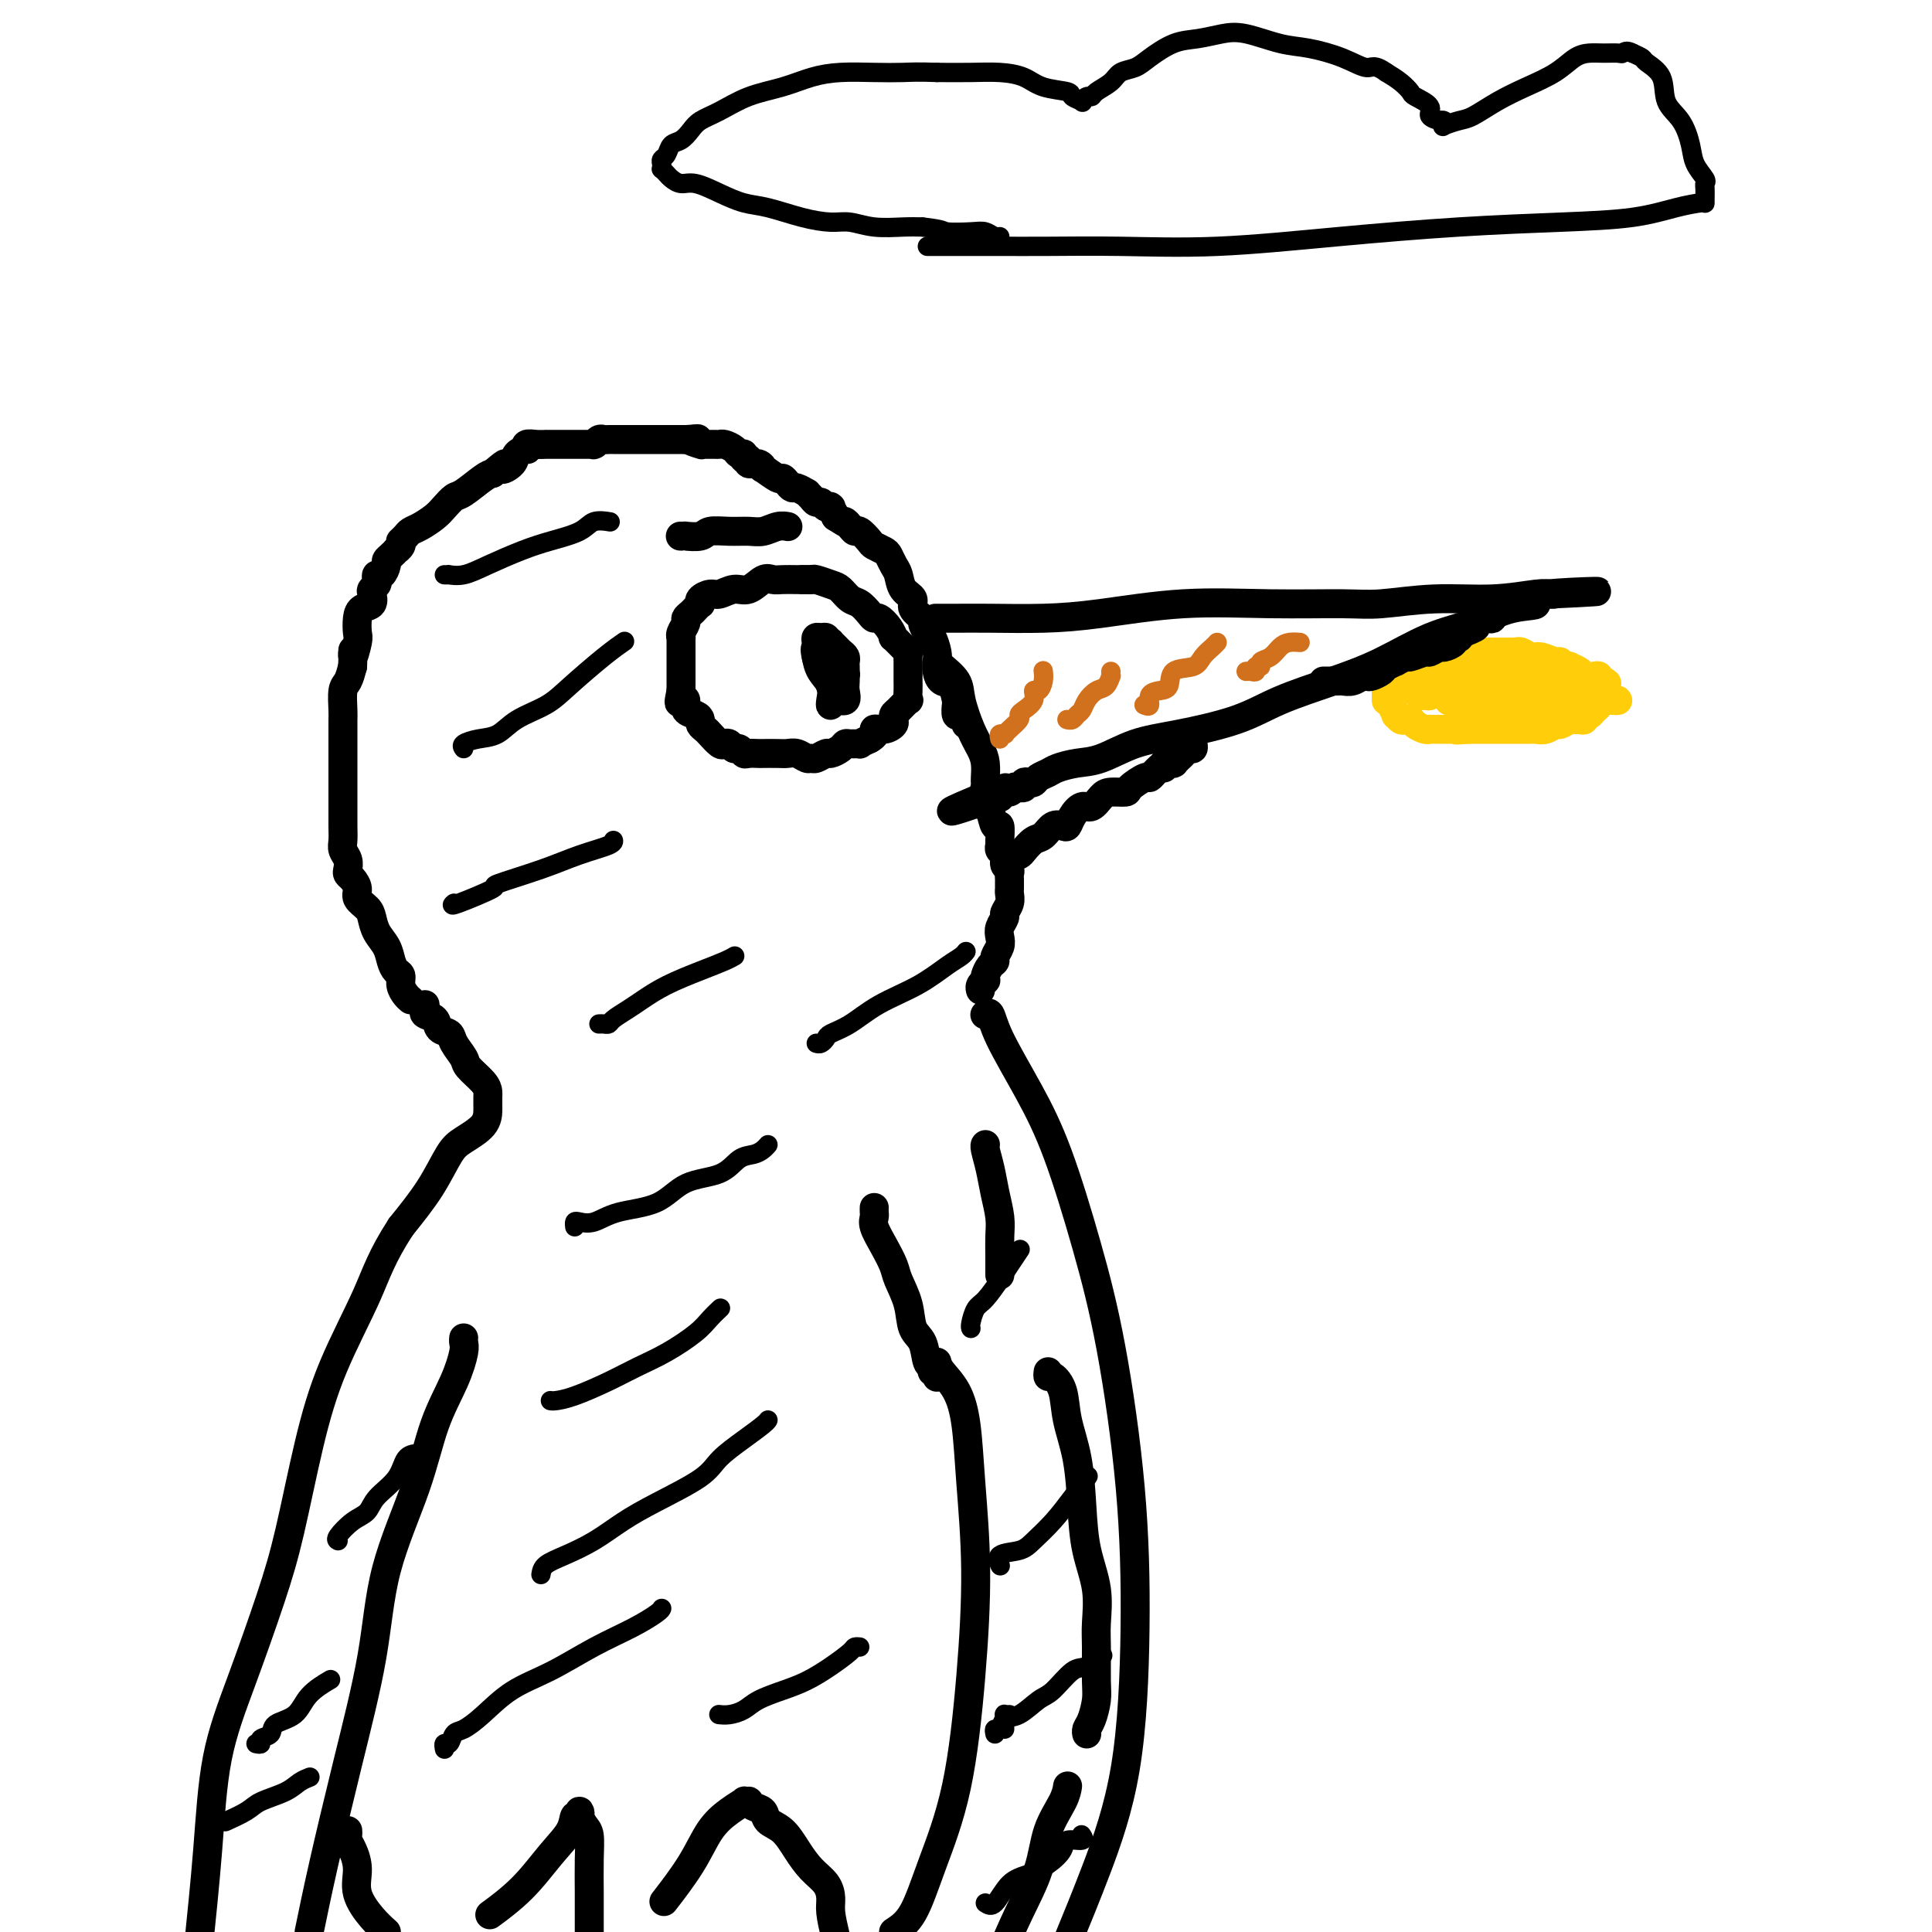 <svg viewBox='0 0 400 400' version='1.1' xmlns='http://www.w3.org/2000/svg' xmlns:xlink='http://www.w3.org/1999/xlink'><g fill='none' stroke='#000000' stroke-width='6' stroke-linecap='round' stroke-linejoin='round'><path d='M85,207c-0.303,-0.252 -0.606,-0.503 -1,-1c-0.394,-0.497 -0.878,-1.238 -1,-2c-0.122,-0.762 0.118,-1.544 0,-2c-0.118,-0.456 -0.595,-0.587 -1,-1c-0.405,-0.413 -0.737,-1.108 -1,-2c-0.263,-0.892 -0.456,-1.982 -1,-3c-0.544,-1.018 -1.437,-1.963 -2,-3c-0.563,-1.037 -0.795,-2.165 -1,-3c-0.205,-0.835 -0.384,-1.376 -1,-2c-0.616,-0.624 -1.668,-1.332 -2,-2c-0.332,-0.668 0.056,-1.295 0,-2c-0.056,-0.705 -0.555,-1.487 -1,-2c-0.445,-0.513 -0.837,-0.756 -1,-1c-0.163,-0.244 -0.096,-0.490 0,-1c0.096,-0.510 0.222,-1.285 0,-2c-0.222,-0.715 -0.792,-1.369 -1,-2c-0.208,-0.631 -0.056,-1.238 0,-2c0.056,-0.762 0.015,-1.677 0,-3c-0.015,-1.323 -0.004,-3.052 0,-4c0.004,-0.948 0.001,-1.113 0,-2c-0.001,-0.887 -0.000,-2.496 0,-4c0.000,-1.504 0.000,-2.903 0,-4c-0.000,-1.097 -0.000,-1.890 0,-3c0.000,-1.110 0.000,-2.536 0,-3c-0.000,-0.464 -0.001,0.034 0,0c0.001,-0.034 0.003,-0.599 0,-1c-0.003,-0.401 -0.012,-0.638 0,-1c0.012,-0.362 0.044,-0.850 0,-2c-0.044,-1.150 -0.166,-2.964 0,-4c0.166,-1.036 0.619,-1.296 1,-2c0.381,-0.704 0.691,-1.852 1,-3'/><path d='M73,138c0.249,-5.862 -0.128,-2.516 0,-2c0.128,0.516 0.760,-1.797 1,-3c0.240,-1.203 0.089,-1.296 0,-2c-0.089,-0.704 -0.116,-2.020 0,-3c0.116,-0.980 0.375,-1.625 1,-2c0.625,-0.375 1.618,-0.481 2,-1c0.382,-0.519 0.154,-1.450 0,-2c-0.154,-0.550 -0.235,-0.720 0,-1c0.235,-0.280 0.785,-0.670 1,-1c0.215,-0.330 0.095,-0.599 0,-1c-0.095,-0.401 -0.166,-0.933 0,-1c0.166,-0.067 0.570,0.332 1,0c0.430,-0.332 0.885,-1.395 1,-2c0.115,-0.605 -0.109,-0.753 0,-1c0.109,-0.247 0.551,-0.592 1,-1c0.449,-0.408 0.905,-0.880 1,-1c0.095,-0.120 -0.170,0.111 0,0c0.170,-0.111 0.777,-0.565 1,-1c0.223,-0.435 0.063,-0.852 0,-1c-0.063,-0.148 -0.028,-0.029 0,0c0.028,0.029 0.051,-0.033 0,0c-0.051,0.033 -0.176,0.160 0,0c0.176,-0.160 0.652,-0.609 1,-1c0.348,-0.391 0.569,-0.725 1,-1c0.431,-0.275 1.072,-0.491 2,-1c0.928,-0.509 2.143,-1.309 3,-2c0.857,-0.691 1.357,-1.271 2,-2c0.643,-0.729 1.430,-1.608 2,-2c0.570,-0.392 0.923,-0.298 2,-1c1.077,-0.702 2.879,-2.201 4,-3c1.121,-0.799 1.560,-0.900 2,-1'/><path d='M102,98c4.052,-3.442 2.182,-1.548 2,-1c-0.182,0.548 1.323,-0.249 2,-1c0.677,-0.751 0.527,-1.455 1,-2c0.473,-0.545 1.571,-0.931 2,-1c0.429,-0.069 0.191,0.178 0,0c-0.191,-0.178 -0.334,-0.780 0,-1c0.334,-0.220 1.146,-0.059 2,0c0.854,0.059 1.751,0.016 2,0c0.249,-0.016 -0.151,-0.004 0,0c0.151,0.004 0.852,0.001 1,0c0.148,-0.001 -0.256,-0.000 0,0c0.256,0.000 1.172,0.000 2,0c0.828,-0.000 1.567,-0.000 2,0c0.433,0.000 0.560,0.001 1,0c0.440,-0.001 1.193,-0.004 2,0c0.807,0.004 1.669,0.015 2,0c0.331,-0.015 0.130,-0.057 0,0c-0.130,0.057 -0.190,0.211 0,0c0.190,-0.211 0.630,-0.789 1,-1c0.370,-0.211 0.672,-0.057 1,0c0.328,0.057 0.684,0.015 1,0c0.316,-0.015 0.593,-0.004 1,0c0.407,0.004 0.943,0.001 2,0c1.057,-0.001 2.634,-0.000 3,0c0.366,0.000 -0.481,0.000 0,0c0.481,-0.000 2.289,-0.000 3,0c0.711,0.000 0.326,0.000 1,0c0.674,-0.000 2.407,-0.000 3,0c0.593,0.000 0.044,0.000 0,0c-0.044,-0.000 0.416,-0.000 1,0c0.584,0.000 1.292,0.000 2,0'/><path d='M142,91c4.589,-0.215 1.562,-0.254 1,0c-0.562,0.254 1.341,0.800 2,1c0.659,0.200 0.073,0.053 0,0c-0.073,-0.053 0.365,-0.011 1,0c0.635,0.011 1.465,-0.007 2,0c0.535,0.007 0.774,0.039 1,0c0.226,-0.039 0.438,-0.150 1,0c0.562,0.150 1.475,0.561 2,1c0.525,0.439 0.661,0.906 1,1c0.339,0.094 0.882,-0.186 1,0c0.118,0.186 -0.188,0.839 0,1c0.188,0.161 0.871,-0.169 1,0c0.129,0.169 -0.295,0.838 0,1c0.295,0.162 1.308,-0.182 2,0c0.692,0.182 1.064,0.888 1,1c-0.064,0.112 -0.564,-0.372 0,0c0.564,0.372 2.191,1.601 3,2c0.809,0.399 0.799,-0.033 1,0c0.201,0.033 0.613,0.530 1,1c0.387,0.470 0.748,0.913 1,1c0.252,0.087 0.396,-0.183 1,0c0.604,0.183 1.667,0.819 2,1c0.333,0.181 -0.066,-0.091 0,0c0.066,0.091 0.596,0.546 1,1c0.404,0.454 0.683,0.907 1,1c0.317,0.093 0.673,-0.173 1,0c0.327,0.173 0.626,0.784 1,1c0.374,0.216 0.822,0.037 1,0c0.178,-0.037 0.086,0.067 0,0c-0.086,-0.067 -0.168,-0.305 0,0c0.168,0.305 0.584,1.152 1,2'/><path d='M173,107c3.655,2.350 2.293,1.225 2,1c-0.293,-0.225 0.484,0.450 1,1c0.516,0.550 0.772,0.974 1,1c0.228,0.026 0.428,-0.345 1,0c0.572,0.345 1.515,1.405 2,2c0.485,0.595 0.512,0.725 1,1c0.488,0.275 1.439,0.696 2,1c0.561,0.304 0.733,0.490 1,1c0.267,0.510 0.630,1.344 1,2c0.370,0.656 0.748,1.136 1,2c0.252,0.864 0.378,2.114 1,3c0.622,0.886 1.739,1.407 2,2c0.261,0.593 -0.334,1.256 0,2c0.334,0.744 1.596,1.568 2,2c0.404,0.432 -0.049,0.472 0,1c0.049,0.528 0.601,1.545 1,2c0.399,0.455 0.645,0.350 1,1c0.355,0.650 0.820,2.056 1,3c0.180,0.944 0.076,1.427 0,2c-0.076,0.573 -0.125,1.237 0,2c0.125,0.763 0.425,1.624 1,2c0.575,0.376 1.425,0.268 2,1c0.575,0.732 0.876,2.304 1,3c0.124,0.696 0.072,0.516 0,1c-0.072,0.484 -0.163,1.632 0,2c0.163,0.368 0.580,-0.046 1,0c0.420,0.046 0.844,0.551 1,1c0.156,0.449 0.045,0.843 0,1c-0.045,0.157 -0.022,0.079 0,0'/><path d='M194,128c-0.312,-0.001 -0.623,-0.002 0,0c0.623,0.002 2.181,0.007 4,0c1.819,-0.007 3.900,-0.026 7,0c3.100,0.026 7.220,0.098 11,0c3.780,-0.098 7.219,-0.365 12,-1c4.781,-0.635 10.902,-1.638 17,-2c6.098,-0.362 12.171,-0.082 18,0c5.829,0.082 11.414,-0.034 15,0c3.586,0.034 5.174,0.219 8,0c2.826,-0.219 6.891,-0.843 11,-1c4.109,-0.157 8.261,0.154 12,0c3.739,-0.154 7.064,-0.773 9,-1c1.936,-0.227 2.483,-0.061 3,0c0.517,0.061 1.005,0.017 1,0c-0.005,-0.017 -0.502,-0.009 -1,0'/><path d='M321,123c19.487,-0.889 4.706,-0.613 -1,0c-5.706,0.613 -2.336,1.563 -2,2c0.336,0.437 -2.362,0.360 -5,1c-2.638,0.640 -5.218,1.997 -8,3c-2.782,1.003 -5.767,1.650 -9,3c-3.233,1.350 -6.714,3.401 -10,5c-3.286,1.599 -6.375,2.745 -10,4c-3.625,1.255 -7.785,2.620 -11,4c-3.215,1.380 -5.486,2.775 -9,4c-3.514,1.225 -8.272,2.279 -12,3c-3.728,0.721 -6.427,1.110 -9,2c-2.573,0.890 -5.022,2.280 -7,3c-1.978,0.720 -3.486,0.771 -5,1c-1.514,0.229 -3.035,0.636 -4,1c-0.965,0.364 -1.373,0.685 -2,1c-0.627,0.315 -1.474,0.624 -2,1c-0.526,0.376 -0.732,0.819 -1,1c-0.268,0.181 -0.597,0.100 -1,0c-0.403,-0.100 -0.880,-0.219 -1,0c-0.120,0.219 0.118,0.776 0,1c-0.118,0.224 -0.592,0.116 -1,0c-0.408,-0.116 -0.750,-0.241 -1,0c-0.250,0.241 -0.410,0.849 -1,1c-0.590,0.151 -1.612,-0.155 -2,0c-0.388,0.155 -0.143,0.773 0,1c0.143,0.227 0.184,0.065 0,0c-0.184,-0.065 -0.592,-0.032 -1,0'/><path d='M206,165c-17.746,6.255 -4.611,0.892 0,-1c4.611,-1.892 0.700,-0.314 -1,0c-1.700,0.314 -1.188,-0.635 -1,-1c0.188,-0.365 0.051,-0.145 0,0c-0.051,0.145 -0.016,0.216 0,0c0.016,-0.216 0.013,-0.719 0,-1c-0.013,-0.281 -0.035,-0.340 0,-1c0.035,-0.660 0.128,-1.923 0,-3c-0.128,-1.077 -0.475,-1.970 -1,-3c-0.525,-1.030 -1.226,-2.199 -2,-4c-0.774,-1.801 -1.619,-4.234 -2,-6c-0.381,-1.766 -0.298,-2.865 -1,-4c-0.702,-1.135 -2.189,-2.306 -3,-3c-0.811,-0.694 -0.946,-0.913 -1,-1c-0.054,-0.087 -0.027,-0.044 0,0'/><path d='M203,166c0.447,0.427 0.894,0.854 1,1c0.106,0.146 -0.129,0.011 0,0c0.129,-0.011 0.623,0.101 1,1c0.377,0.899 0.636,2.584 1,3c0.364,0.416 0.834,-0.436 1,0c0.166,0.436 0.029,2.162 0,3c-0.029,0.838 0.048,0.788 0,1c-0.048,0.212 -0.223,0.687 0,1c0.223,0.313 0.844,0.465 1,1c0.156,0.535 -0.154,1.453 0,2c0.154,0.547 0.774,0.724 1,1c0.226,0.276 0.060,0.651 0,1c-0.060,0.349 -0.015,0.674 0,1c0.015,0.326 0.000,0.655 0,1c-0.000,0.345 0.015,0.708 0,1c-0.015,0.292 -0.060,0.515 0,1c0.060,0.485 0.226,1.232 0,2c-0.226,0.768 -0.844,1.556 -1,2c-0.156,0.444 0.150,0.542 0,1c-0.150,0.458 -0.758,1.275 -1,2c-0.242,0.725 -0.120,1.359 0,2c0.120,0.641 0.239,1.288 0,2c-0.239,0.712 -0.835,1.487 -1,2c-0.165,0.513 0.100,0.764 0,1c-0.100,0.236 -0.567,0.458 -1,1c-0.433,0.542 -0.834,1.403 -1,2c-0.166,0.597 -0.097,0.931 0,1c0.097,0.069 0.222,-0.126 0,0c-0.222,0.126 -0.791,0.572 -1,1c-0.209,0.428 -0.060,0.836 0,1c0.060,0.164 0.030,0.082 0,0'/><path d='M88,208c0.057,0.325 0.113,0.650 0,1c-0.113,0.350 -0.396,0.726 0,1c0.396,0.274 1.472,0.448 2,1c0.528,0.552 0.506,1.484 1,2c0.494,0.516 1.502,0.617 2,1c0.498,0.383 0.487,1.048 1,2c0.513,0.952 1.549,2.192 2,3c0.451,0.808 0.317,1.186 1,2c0.683,0.814 2.183,2.064 3,3c0.817,0.936 0.951,1.557 1,2c0.049,0.443 0.013,0.707 0,1c-0.013,0.293 -0.003,0.616 0,1c0.003,0.384 0.001,0.830 0,1c-0.001,0.170 0.001,0.066 0,0c-0.001,-0.066 -0.005,-0.092 0,0c0.005,0.092 0.019,0.304 0,1c-0.019,0.696 -0.071,1.877 -1,3c-0.929,1.123 -2.733,2.188 -4,3c-1.267,0.812 -1.995,1.373 -3,3c-1.005,1.627 -2.287,4.322 -4,7c-1.713,2.678 -3.856,5.339 -6,8'/><path d='M83,254c-4.012,6.167 -5.043,9.585 -7,14c-1.957,4.415 -4.840,9.826 -7,15c-2.160,5.174 -3.597,10.110 -5,16c-1.403,5.890 -2.770,12.732 -4,18c-1.230,5.268 -2.321,8.961 -4,14c-1.679,5.039 -3.945,11.423 -6,17c-2.055,5.577 -3.899,10.348 -5,16c-1.101,5.652 -1.457,12.186 -2,19c-0.543,6.814 -1.271,13.907 -2,21'/><path d='M204,210c-0.091,0.082 -0.182,0.164 0,0c0.182,-0.164 0.638,-0.573 1,0c0.362,0.573 0.630,2.128 2,5c1.370,2.872 3.841,7.062 6,11c2.159,3.938 4.005,7.625 6,13c1.995,5.375 4.140,12.437 6,19c1.860,6.563 3.437,12.626 5,21c1.563,8.374 3.112,19.059 4,29c0.888,9.941 1.114,19.139 1,29c-0.114,9.861 -0.569,20.386 -2,29c-1.431,8.614 -3.837,15.318 -6,21c-2.163,5.682 -4.081,10.341 -6,15'/><path d='M96,277c-0.034,0.326 -0.067,0.651 0,1c0.067,0.349 0.236,0.721 0,2c-0.236,1.279 -0.876,3.464 -2,6c-1.124,2.536 -2.732,5.423 -4,9c-1.268,3.577 -2.195,7.844 -4,13c-1.805,5.156 -4.489,11.199 -6,17c-1.511,5.801 -1.848,11.359 -3,18c-1.152,6.641 -3.118,14.365 -5,22c-1.882,7.635 -3.681,15.181 -5,21c-1.319,5.819 -2.160,9.909 -3,14'/><path d='M194,282c0.138,0.537 0.276,1.073 1,2c0.724,0.927 2.034,2.244 3,4c0.966,1.756 1.586,3.950 2,7c0.414,3.050 0.621,6.955 1,12c0.379,5.045 0.931,11.231 1,18c0.069,6.769 -0.343,14.120 -1,22c-0.657,7.880 -1.557,16.287 -3,23c-1.443,6.713 -3.427,11.730 -5,16c-1.573,4.270 -2.735,7.791 -4,10c-1.265,2.209 -2.632,3.104 -4,4'/><path d='M72,379c0.021,0.346 0.042,0.692 0,1c-0.042,0.308 -0.146,0.578 0,1c0.146,0.422 0.542,0.994 1,2c0.458,1.006 0.978,2.445 1,4c0.022,1.555 -0.456,3.226 0,5c0.456,1.774 1.844,3.650 3,5c1.156,1.350 2.078,2.175 3,3'/><path d='M102,396c-0.528,0.388 -1.057,0.776 0,0c1.057,-0.776 3.698,-2.714 6,-5c2.302,-2.286 4.263,-4.918 6,-7c1.737,-2.082 3.249,-3.614 4,-5c0.751,-1.386 0.740,-2.628 1,-3c0.260,-0.372 0.791,0.125 1,0c0.209,-0.125 0.094,-0.872 0,-1c-0.094,-0.128 -0.169,0.361 0,1c0.169,0.639 0.581,1.426 1,2c0.419,0.574 0.844,0.936 1,2c0.156,1.064 0.042,2.832 0,5c-0.042,2.168 -0.011,4.738 0,7c0.011,2.262 0.003,4.218 0,6c-0.003,1.782 -0.002,3.391 0,5'/><path d='M138,393c-0.471,0.609 -0.941,1.217 0,0c0.941,-1.217 3.295,-4.260 5,-7c1.705,-2.740 2.762,-5.179 4,-7c1.238,-1.821 2.657,-3.025 4,-4c1.343,-0.975 2.610,-1.722 3,-2c0.390,-0.278 -0.099,-0.086 0,0c0.099,0.086 0.784,0.068 1,0c0.216,-0.068 -0.038,-0.186 0,0c0.038,0.186 0.369,0.674 1,1c0.631,0.326 1.561,0.489 2,1c0.439,0.511 0.387,1.372 1,2c0.613,0.628 1.891,1.025 3,2c1.109,0.975 2.048,2.528 3,4c0.952,1.472 1.918,2.864 3,4c1.082,1.136 2.280,2.016 3,3c0.720,0.984 0.963,2.073 1,3c0.037,0.927 -0.132,1.694 0,3c0.132,1.306 0.566,3.153 1,5'/><path d='M168,120c-0.463,0.000 -0.925,0.001 -1,0c-0.075,-0.001 0.238,-0.002 0,0c-0.238,0.002 -1.025,0.008 -2,0c-0.975,-0.008 -2.137,-0.031 -3,0c-0.863,0.031 -1.428,0.118 -2,0c-0.572,-0.118 -1.150,-0.439 -2,0c-0.850,0.439 -1.973,1.637 -3,2c-1.027,0.363 -1.960,-0.109 -3,0c-1.040,0.109 -2.187,0.799 -3,1c-0.813,0.201 -1.293,-0.087 -2,0c-0.707,0.087 -1.642,0.548 -2,1c-0.358,0.452 -0.138,0.895 0,1c0.138,0.105 0.196,-0.127 0,0c-0.196,0.127 -0.645,0.615 -1,1c-0.355,0.385 -0.617,0.667 -1,1c-0.383,0.333 -0.887,0.716 -1,1c-0.113,0.284 0.166,0.470 0,1c-0.166,0.530 -0.777,1.404 -1,2c-0.223,0.596 -0.060,0.916 0,1c0.060,0.084 0.016,-0.067 0,0c-0.016,0.067 -0.004,0.351 0,1c0.004,0.649 0.001,1.664 0,2c-0.001,0.336 -0.000,-0.007 0,0c0.000,0.007 0.000,0.365 0,1c-0.000,0.635 -0.000,1.549 0,2c0.000,0.451 0.000,0.441 0,1c-0.000,0.559 -0.000,1.689 0,2c0.000,0.311 0.000,-0.197 0,0c-0.000,0.197 -0.000,1.098 0,2'/><path d='M141,143c-0.687,3.421 -0.404,2.475 0,2c0.404,-0.475 0.931,-0.478 1,0c0.069,0.478 -0.318,1.438 0,2c0.318,0.562 1.341,0.727 2,1c0.659,0.273 0.954,0.655 1,1c0.046,0.345 -0.156,0.653 0,1c0.156,0.347 0.672,0.733 1,1c0.328,0.267 0.469,0.415 1,1c0.531,0.585 1.452,1.606 2,2c0.548,0.394 0.725,0.162 1,0c0.275,-0.162 0.650,-0.254 1,0c0.350,0.254 0.675,0.853 1,1c0.325,0.147 0.648,-0.157 1,0c0.352,0.157 0.731,0.774 1,1c0.269,0.226 0.428,0.061 1,0c0.572,-0.061 1.556,-0.017 2,0c0.444,0.017 0.346,0.008 1,0c0.654,-0.008 2.059,-0.017 3,0c0.941,0.017 1.417,0.058 2,0c0.583,-0.058 1.274,-0.216 2,0c0.726,0.216 1.489,0.805 2,1c0.511,0.195 0.771,-0.003 1,0c0.229,0.003 0.429,0.207 1,0c0.571,-0.207 1.514,-0.826 2,-1c0.486,-0.174 0.516,0.097 1,0c0.484,-0.097 1.420,-0.561 2,-1c0.580,-0.439 0.802,-0.852 1,-1c0.198,-0.148 0.373,-0.029 1,0c0.627,0.029 1.707,-0.031 2,0c0.293,0.031 -0.202,0.152 0,0c0.202,-0.152 1.101,-0.576 2,-1'/><path d='M180,153c1.994,-1.085 0.979,-1.797 1,-2c0.021,-0.203 1.079,0.102 2,0c0.921,-0.102 1.704,-0.610 2,-1c0.296,-0.390 0.104,-0.663 0,-1c-0.104,-0.337 -0.119,-0.737 0,-1c0.119,-0.263 0.372,-0.389 1,-1c0.628,-0.611 1.632,-1.707 2,-2c0.368,-0.293 0.098,0.216 0,0c-0.098,-0.216 -0.026,-1.157 0,-2c0.026,-0.843 0.007,-1.588 0,-2c-0.007,-0.412 -0.001,-0.492 0,-1c0.001,-0.508 -0.001,-1.444 0,-2c0.001,-0.556 0.007,-0.731 0,-1c-0.007,-0.269 -0.026,-0.631 0,-1c0.026,-0.369 0.096,-0.745 0,-1c-0.096,-0.255 -0.358,-0.387 -1,-1c-0.642,-0.613 -1.664,-1.705 -2,-2c-0.336,-0.295 0.013,0.206 0,0c-0.013,-0.206 -0.388,-1.120 -1,-2c-0.612,-0.880 -1.462,-1.726 -2,-2c-0.538,-0.274 -0.763,0.025 -1,0c-0.237,-0.025 -0.485,-0.374 -1,-1c-0.515,-0.626 -1.297,-1.531 -2,-2c-0.703,-0.469 -1.326,-0.504 -2,-1c-0.674,-0.496 -1.399,-1.453 -2,-2c-0.601,-0.547 -1.079,-0.682 -2,-1c-0.921,-0.318 -2.285,-0.817 -3,-1c-0.715,-0.183 -0.779,-0.049 -1,0c-0.221,0.049 -0.598,0.013 -1,0c-0.402,-0.013 -0.829,-0.004 -1,0c-0.171,0.004 -0.085,0.002 0,0'/><path d='M175,139c0.081,0.429 0.161,0.859 0,1c-0.161,0.141 -0.565,-0.006 -1,0c-0.435,0.006 -0.901,0.167 -1,0c-0.099,-0.167 0.170,-0.661 0,-1c-0.170,-0.339 -0.778,-0.522 -1,-1c-0.222,-0.478 -0.056,-1.249 0,-2c0.056,-0.751 0.004,-1.480 0,-2c-0.004,-0.520 0.041,-0.830 0,-1c-0.041,-0.170 -0.169,-0.200 0,0c0.169,0.200 0.634,0.629 1,1c0.366,0.371 0.634,0.684 1,1c0.366,0.316 0.830,0.636 1,1c0.170,0.364 0.047,0.771 0,1c-0.047,0.229 -0.019,0.281 0,1c0.019,0.719 0.030,2.106 0,3c-0.030,0.894 -0.099,1.296 0,2c0.099,0.704 0.368,1.710 0,2c-0.368,0.290 -1.373,-0.138 -2,0c-0.627,0.138 -0.875,0.841 -1,1c-0.125,0.159 -0.126,-0.225 0,-1c0.126,-0.775 0.380,-1.939 0,-3c-0.380,-1.061 -1.394,-2.017 -2,-3c-0.606,-0.983 -0.803,-1.991 -1,-3'/><path d='M169,136c-0.467,-1.956 -0.136,-1.845 0,-2c0.136,-0.155 0.075,-0.574 0,-1c-0.075,-0.426 -0.165,-0.857 0,-1c0.165,-0.143 0.584,0.004 1,0c0.416,-0.004 0.829,-0.157 1,0c0.171,0.157 0.098,0.623 0,1c-0.098,0.377 -0.222,0.663 0,1c0.222,0.337 0.792,0.724 1,1c0.208,0.276 0.056,0.442 0,1c-0.056,0.558 -0.015,1.509 0,2c0.015,0.491 0.005,0.520 0,1c-0.005,0.480 -0.004,1.409 0,2c0.004,0.591 0.011,0.845 0,1c-0.011,0.155 -0.042,0.213 0,0c0.042,-0.213 0.156,-0.696 0,-1c-0.156,-0.304 -0.580,-0.428 -1,-1c-0.420,-0.572 -0.834,-1.592 -1,-2c-0.166,-0.408 -0.083,-0.204 0,0'/><path d='M209,177c0.327,-0.015 0.654,-0.030 1,0c0.346,0.030 0.711,0.106 1,0c0.289,-0.106 0.501,-0.393 1,-1c0.499,-0.607 1.286,-1.534 2,-2c0.714,-0.466 1.356,-0.470 2,-1c0.644,-0.530 1.289,-1.586 2,-2c0.711,-0.414 1.489,-0.186 2,0c0.511,0.186 0.756,0.331 1,0c0.244,-0.331 0.487,-1.136 1,-2c0.513,-0.864 1.297,-1.786 2,-2c0.703,-0.214 1.324,0.281 2,0c0.676,-0.281 1.407,-1.337 2,-2c0.593,-0.663 1.048,-0.933 2,-1c0.952,-0.067 2.401,0.070 3,0c0.599,-0.070 0.346,-0.348 1,-1c0.654,-0.652 2.214,-1.677 3,-2c0.786,-0.323 0.799,0.057 1,0c0.201,-0.057 0.590,-0.551 1,-1c0.410,-0.449 0.841,-0.852 1,-1c0.159,-0.148 0.045,-0.042 0,0c-0.045,0.042 -0.023,0.021 0,0'/><path d='M241,159c-0.121,-0.423 -0.243,-0.845 0,-1c0.243,-0.155 0.850,-0.042 1,0c0.150,0.042 -0.157,0.012 0,0c0.157,-0.012 0.777,-0.006 1,0c0.223,0.006 0.049,0.013 0,0c-0.049,-0.013 0.028,-0.046 0,0c-0.028,0.046 -0.161,0.171 0,0c0.161,-0.171 0.618,-0.638 1,-1c0.382,-0.362 0.691,-0.619 1,-1c0.309,-0.381 0.619,-0.887 1,-1c0.381,-0.113 0.834,0.165 1,0c0.166,-0.165 0.045,-0.775 0,-1c-0.045,-0.225 -0.013,-0.064 0,0c0.013,0.064 0.006,0.032 0,0'/><path d='M141,111c-0.135,-0.002 -0.270,-0.004 0,0c0.270,0.004 0.946,0.015 1,0c0.054,-0.015 -0.512,-0.057 0,0c0.512,0.057 2.104,0.212 3,0c0.896,-0.212 1.097,-0.793 2,-1c0.903,-0.207 2.509,-0.041 4,0c1.491,0.041 2.869,-0.041 4,0c1.131,0.041 2.016,0.207 3,0c0.984,-0.207 2.068,-0.788 3,-1c0.932,-0.212 1.712,-0.057 2,0c0.288,0.057 0.082,0.016 0,0c-0.082,-0.016 -0.041,-0.008 0,0'/></g>
<g fill='none' stroke='#FFCD0A' stroke-width='6' stroke-linecap='round' stroke-linejoin='round'><path d='M305,136c-0.098,-0.423 -0.196,-0.845 0,-1c0.196,-0.155 0.685,-0.041 1,0c0.315,0.041 0.456,0.011 1,0c0.544,-0.011 1.490,-0.003 2,0c0.510,0.003 0.584,-0.000 1,0c0.416,0.000 1.176,0.004 2,0c0.824,-0.004 1.714,-0.016 2,0c0.286,0.016 -0.032,0.061 0,0c0.032,-0.061 0.414,-0.228 1,0c0.586,0.228 1.375,0.849 2,1c0.625,0.151 1.086,-0.170 2,0c0.914,0.170 2.282,0.829 3,1c0.718,0.171 0.788,-0.148 1,0c0.212,0.148 0.567,0.761 1,1c0.433,0.239 0.946,0.103 1,0c0.054,-0.103 -0.350,-0.172 0,0c0.350,0.172 1.453,0.586 2,1c0.547,0.414 0.539,0.829 1,1c0.461,0.171 1.392,0.097 2,0c0.608,-0.097 0.895,-0.219 1,0c0.105,0.219 0.030,0.777 0,1c-0.030,0.223 -0.015,0.112 0,0'/><path d='M331,141c2.702,0.941 1.456,0.293 1,0c-0.456,-0.293 -0.122,-0.232 0,0c0.122,0.232 0.032,0.637 0,1c-0.032,0.363 -0.008,0.686 0,1c0.008,0.314 -0.002,0.619 0,1c0.002,0.381 0.015,0.837 0,1c-0.015,0.163 -0.060,0.032 0,0c0.060,-0.032 0.224,0.034 0,0c-0.224,-0.034 -0.834,-0.168 -1,0c-0.166,0.168 0.114,0.637 0,1c-0.114,0.363 -0.622,0.619 -1,1c-0.378,0.381 -0.626,0.887 -1,1c-0.374,0.113 -0.873,-0.167 -1,0c-0.127,0.167 0.117,0.781 0,1c-0.117,0.219 -0.594,0.044 -1,0c-0.406,-0.044 -0.741,0.045 -1,0c-0.259,-0.045 -0.440,-0.222 -1,0c-0.560,0.222 -1.497,0.844 -2,1c-0.503,0.156 -0.572,-0.154 -1,0c-0.428,0.154 -1.214,0.773 -2,1c-0.786,0.227 -1.573,0.061 -2,0c-0.427,-0.061 -0.493,-0.016 -1,0c-0.507,0.016 -1.453,0.004 -2,0c-0.547,-0.004 -0.694,-0.001 -1,0c-0.306,0.001 -0.772,0.000 -1,0c-0.228,-0.000 -0.219,-0.000 -1,0c-0.781,0.000 -2.354,0.000 -3,0c-0.646,-0.000 -0.366,-0.000 -1,0c-0.634,0.000 -2.181,0.000 -3,0c-0.819,-0.000 -0.909,-0.000 -1,0'/><path d='M304,151c-4.053,0.309 -2.186,0.083 -2,0c0.186,-0.083 -1.309,-0.022 -2,0c-0.691,0.022 -0.577,0.006 -1,0c-0.423,-0.006 -1.383,-0.001 -2,0c-0.617,0.001 -0.890,-0.003 -1,0c-0.110,0.003 -0.057,0.011 0,0c0.057,-0.011 0.117,-0.042 0,0c-0.117,0.042 -0.412,0.156 -1,0c-0.588,-0.156 -1.468,-0.582 -2,-1c-0.532,-0.418 -0.716,-0.828 -1,-1c-0.284,-0.172 -0.667,-0.105 -1,0c-0.333,0.105 -0.615,0.249 -1,0c-0.385,-0.249 -0.874,-0.890 -1,-1c-0.126,-0.110 0.110,0.311 0,0c-0.110,-0.311 -0.565,-1.354 -1,-2c-0.435,-0.646 -0.849,-0.894 -1,-1c-0.151,-0.106 -0.041,-0.070 0,0c0.041,0.070 0.011,0.173 0,0c-0.011,-0.173 -0.004,-0.621 0,-1c0.004,-0.379 0.005,-0.689 0,-1c-0.005,-0.311 -0.017,-0.623 0,-1c0.017,-0.377 0.061,-0.818 0,-1c-0.061,-0.182 -0.227,-0.105 0,0c0.227,0.105 0.847,0.239 1,0c0.153,-0.239 -0.162,-0.853 0,-1c0.162,-0.147 0.799,0.171 1,0c0.201,-0.171 -0.035,-0.830 0,-1c0.035,-0.170 0.339,0.150 1,0c0.661,-0.150 1.678,-0.771 2,-1c0.322,-0.229 -0.051,-0.065 0,0c0.051,0.065 0.525,0.033 1,0'/><path d='M293,138c1.313,-0.774 1.595,-0.207 2,0c0.405,0.207 0.935,0.056 2,0c1.065,-0.056 2.667,-0.015 4,0c1.333,0.015 2.398,0.004 3,0c0.602,-0.004 0.740,-0.002 1,0c0.260,0.002 0.643,0.004 1,0c0.357,-0.004 0.687,-0.015 1,0c0.313,0.015 0.609,0.057 1,0c0.391,-0.057 0.877,-0.212 1,0c0.123,0.212 -0.118,0.793 0,1c0.118,0.207 0.595,0.042 1,0c0.405,-0.042 0.739,0.040 1,0c0.261,-0.040 0.451,-0.203 1,0c0.549,0.203 1.458,0.771 2,1c0.542,0.229 0.718,0.120 1,0c0.282,-0.120 0.672,-0.249 1,0c0.328,0.249 0.596,0.876 1,1c0.404,0.124 0.945,-0.255 1,0c0.055,0.255 -0.377,1.144 0,2c0.377,0.856 1.564,1.679 2,2c0.436,0.321 0.123,0.138 0,0c-0.123,-0.138 -0.055,-0.233 0,0c0.055,0.233 0.098,0.795 0,1c-0.098,0.205 -0.335,0.055 -1,0c-0.665,-0.055 -1.756,-0.015 -3,0c-1.244,0.015 -2.641,0.004 -4,0c-1.359,-0.004 -2.679,-0.002 -4,0'/><path d='M308,146c-2.597,0.214 -3.088,0.251 -4,0c-0.912,-0.251 -2.245,-0.788 -3,-1c-0.755,-0.212 -0.932,-0.098 -1,0c-0.068,0.098 -0.027,0.180 0,0c0.027,-0.180 0.041,-0.623 0,-1c-0.041,-0.377 -0.136,-0.690 0,-1c0.136,-0.310 0.502,-0.619 1,-1c0.498,-0.381 1.127,-0.834 2,-1c0.873,-0.166 1.989,-0.045 3,0c1.011,0.045 1.918,0.012 3,0c1.082,-0.012 2.340,-0.004 3,0c0.660,0.004 0.724,0.004 1,0c0.276,-0.004 0.766,-0.011 1,0c0.234,0.011 0.213,0.042 0,0c-0.213,-0.042 -0.616,-0.155 -1,0c-0.384,0.155 -0.748,0.578 -2,1c-1.252,0.422 -3.393,0.842 -5,1c-1.607,0.158 -2.679,0.053 -4,0c-1.321,-0.053 -2.892,-0.053 -4,0c-1.108,0.053 -1.754,0.158 -2,0c-0.246,-0.158 -0.093,-0.578 0,-1c0.093,-0.422 0.128,-0.845 0,-1c-0.128,-0.155 -0.417,-0.042 0,0c0.417,0.042 1.540,0.011 3,0c1.460,-0.011 3.257,-0.003 5,0c1.743,0.003 3.431,0.001 5,0c1.569,-0.001 3.020,-0.000 4,0c0.980,0.000 1.490,0.000 2,0'/><path d='M315,141c2.938,-0.044 0.782,-0.153 0,0c-0.782,0.153 -0.189,0.566 0,1c0.189,0.434 -0.027,0.887 0,1c0.027,0.113 0.295,-0.113 0,0c-0.295,0.113 -1.154,0.566 -2,1c-0.846,0.434 -1.677,0.850 -3,1c-1.323,0.150 -3.136,0.035 -4,0c-0.864,-0.035 -0.778,0.011 -1,0c-0.222,-0.011 -0.751,-0.080 -1,0c-0.249,0.080 -0.219,0.309 0,0c0.219,-0.309 0.626,-1.155 1,-2c0.374,-0.845 0.715,-1.688 2,-2c1.285,-0.312 3.513,-0.091 5,0c1.487,0.091 2.233,0.053 4,0c1.767,-0.053 4.555,-0.119 7,0c2.445,0.119 4.547,0.424 6,1c1.453,0.576 2.257,1.422 3,2c0.743,0.578 1.425,0.887 2,1c0.575,0.113 1.042,0.030 1,0c-0.042,-0.030 -0.595,-0.008 -1,0c-0.405,0.008 -0.663,0.002 -1,0c-0.337,-0.002 -0.753,-0.001 -1,0c-0.247,0.001 -0.323,-0.000 -1,0c-0.677,0.000 -1.953,0.001 -3,0c-1.047,-0.001 -1.865,-0.003 -3,0c-1.135,0.003 -2.587,0.012 -4,0c-1.413,-0.012 -2.787,-0.045 -4,0c-1.213,0.045 -2.263,0.167 -3,0c-0.737,-0.167 -1.160,-0.622 -2,-1c-0.840,-0.378 -2.097,-0.679 -3,-1c-0.903,-0.321 -1.451,-0.660 -2,-1'/><path d='M307,142c-4.692,-0.464 -2.423,-0.126 -2,0c0.423,0.126 -0.998,0.038 -2,0c-1.002,-0.038 -1.583,-0.025 -2,0c-0.417,0.025 -0.671,0.063 -1,0c-0.329,-0.063 -0.732,-0.227 -1,0c-0.268,0.227 -0.400,0.846 -1,1c-0.600,0.154 -1.667,-0.158 -2,0c-0.333,0.158 0.070,0.784 0,1c-0.070,0.216 -0.611,0.020 -1,0c-0.389,-0.020 -0.626,0.135 -1,0c-0.374,-0.135 -0.884,-0.558 -1,-1c-0.116,-0.442 0.164,-0.901 0,-1c-0.164,-0.099 -0.771,0.163 -1,0c-0.229,-0.163 -0.081,-0.751 0,-1c0.081,-0.249 0.096,-0.158 0,0c-0.096,0.158 -0.303,0.382 0,0c0.303,-0.382 1.116,-1.370 2,-2c0.884,-0.630 1.839,-0.901 2,-1c0.161,-0.099 -0.474,-0.027 0,0c0.474,0.027 2.055,0.007 3,0c0.945,-0.007 1.254,-0.002 2,0c0.746,0.002 1.927,0.001 3,0c1.073,-0.001 2.036,-0.000 3,0'/><path d='M307,138c2.415,-0.155 1.954,-0.041 2,0c0.046,0.041 0.601,0.011 1,0c0.399,-0.011 0.643,-0.003 1,0c0.357,0.003 0.827,0.001 1,0c0.173,-0.001 0.049,-0.000 0,0c-0.049,0.000 -0.025,0.000 0,0'/></g>
<g fill='none' stroke='#000000' stroke-width='6' stroke-linecap='round' stroke-linejoin='round'><path d='M274,141c0.303,-0.000 0.605,-0.000 1,0c0.395,0.000 0.882,0.001 1,0c0.118,-0.001 -0.133,-0.004 0,0c0.133,0.004 0.652,0.015 1,0c0.348,-0.015 0.526,-0.056 1,0c0.474,0.056 1.244,0.208 2,0c0.756,-0.208 1.496,-0.776 2,-1c0.504,-0.224 0.770,-0.102 1,0c0.230,0.102 0.424,0.186 1,0c0.576,-0.186 1.535,-0.642 2,-1c0.465,-0.358 0.437,-0.617 1,-1c0.563,-0.383 1.717,-0.891 2,-1c0.283,-0.109 -0.304,0.182 0,0c0.304,-0.182 1.500,-0.837 2,-1c0.500,-0.163 0.304,0.167 1,0c0.696,-0.167 2.285,-0.832 3,-1c0.715,-0.168 0.555,0.162 1,0c0.445,-0.162 1.496,-0.814 2,-1c0.504,-0.186 0.461,0.094 1,0c0.539,-0.094 1.661,-0.561 2,-1c0.339,-0.439 -0.106,-0.849 0,-1c0.106,-0.151 0.763,-0.043 1,0c0.237,0.043 0.053,0.022 0,0c-0.053,-0.022 0.024,-0.044 0,0c-0.024,0.044 -0.150,0.156 0,0c0.150,-0.156 0.575,-0.578 1,-1'/><path d='M303,131c4.653,-1.791 1.785,-1.268 1,-1c-0.785,0.268 0.514,0.282 1,0c0.486,-0.282 0.159,-0.859 0,-1c-0.159,-0.141 -0.149,0.155 0,0c0.149,-0.155 0.436,-0.759 1,-1c0.564,-0.241 1.405,-0.117 2,0c0.595,0.117 0.943,0.227 1,0c0.057,-0.227 -0.177,-0.792 0,-1c0.177,-0.208 0.765,-0.059 1,0c0.235,0.059 0.118,0.030 0,0'/><path d='M194,285c-0.032,0.121 -0.064,0.242 0,0c0.064,-0.242 0.226,-0.849 0,-1c-0.226,-0.151 -0.838,0.152 -1,0c-0.162,-0.152 0.126,-0.759 0,-1c-0.126,-0.241 -0.668,-0.116 -1,-1c-0.332,-0.884 -0.455,-2.777 -1,-4c-0.545,-1.223 -1.510,-1.775 -2,-3c-0.490,-1.225 -0.503,-3.122 -1,-5c-0.497,-1.878 -1.478,-3.736 -2,-5c-0.522,-1.264 -0.585,-1.935 -1,-3c-0.415,-1.065 -1.183,-2.524 -2,-4c-0.817,-1.476 -1.683,-2.970 -2,-4c-0.317,-1.030 -0.085,-1.596 0,-2c0.085,-0.404 0.023,-0.647 0,-1c-0.023,-0.353 -0.007,-0.815 0,-1c0.007,-0.185 0.003,-0.092 0,0'/><path d='M217,284c-0.057,0.478 -0.114,0.955 0,1c0.114,0.045 0.398,-0.343 1,0c0.602,0.343 1.522,1.418 2,3c0.478,1.582 0.514,3.670 1,6c0.486,2.330 1.423,4.903 2,8c0.577,3.097 0.796,6.720 1,10c0.204,3.280 0.394,6.219 1,9c0.606,2.781 1.627,5.404 2,8c0.373,2.596 0.097,5.164 0,7c-0.097,1.836 -0.016,2.940 0,5c0.016,2.060 -0.034,5.078 0,7c0.034,1.922 0.153,2.750 0,4c-0.153,1.250 -0.577,2.923 -1,4c-0.423,1.077 -0.845,1.559 -1,2c-0.155,0.441 -0.044,0.840 0,1c0.044,0.160 0.022,0.080 0,0'/><path d='M221,370c0.032,-0.207 0.063,-0.415 0,0c-0.063,0.415 -0.221,1.451 -1,3c-0.779,1.549 -2.178,3.611 -3,6c-0.822,2.389 -1.068,5.105 -2,8c-0.932,2.895 -2.552,5.970 -4,9c-1.448,3.030 -2.724,6.015 -4,9'/><path d='M204,237c0.024,-0.023 0.049,-0.047 0,0c-0.049,0.047 -0.171,0.164 0,1c0.171,0.836 0.634,2.390 1,4c0.366,1.610 0.634,3.275 1,5c0.366,1.725 0.830,3.510 1,5c0.170,1.490 0.046,2.687 0,4c-0.046,1.313 -0.012,2.744 0,4c0.012,1.256 0.003,2.338 0,3c-0.003,0.662 -0.001,0.903 0,1c0.001,0.097 0.000,0.048 0,0'/></g>
<g fill='none' stroke='#000000' stroke-width='4' stroke-linecap='round' stroke-linejoin='round'><path d='M92,362c0.025,0.128 0.050,0.257 0,0c-0.050,-0.257 -0.174,-0.899 0,-1c0.174,-0.101 0.648,0.339 1,0c0.352,-0.339 0.583,-1.457 1,-2c0.417,-0.543 1.021,-0.511 2,-1c0.979,-0.489 2.333,-1.499 4,-3c1.667,-1.501 3.648,-3.495 6,-5c2.352,-1.505 5.075,-2.523 8,-4c2.925,-1.477 6.052,-3.415 9,-5c2.948,-1.585 5.718,-2.817 8,-4c2.282,-1.183 4.076,-2.319 5,-3c0.924,-0.681 0.978,-0.909 1,-1c0.022,-0.091 0.011,-0.046 0,0'/><path d='M149,355c-0.151,-0.018 -0.303,-0.035 0,0c0.303,0.035 1.059,0.123 2,0c0.941,-0.123 2.067,-0.458 3,-1c0.933,-0.542 1.672,-1.290 3,-2c1.328,-0.710 3.245,-1.381 5,-2c1.755,-0.619 3.350,-1.185 5,-2c1.650,-0.815 3.357,-1.879 5,-3c1.643,-1.121 3.224,-2.301 4,-3c0.776,-0.699 0.747,-0.919 1,-1c0.253,-0.081 0.786,-0.023 1,0c0.214,0.023 0.107,0.012 0,0'/><path d='M112,326c0.113,-0.684 0.227,-1.367 1,-2c0.773,-0.633 2.206,-1.215 4,-2c1.794,-0.785 3.948,-1.774 6,-3c2.052,-1.226 4.001,-2.691 6,-4c1.999,-1.309 4.049,-2.462 7,-4c2.951,-1.538 6.805,-3.459 9,-5c2.195,-1.541 2.732,-2.700 4,-4c1.268,-1.300 3.268,-2.740 5,-4c1.732,-1.260 3.197,-2.339 4,-3c0.803,-0.661 0.944,-0.903 1,-1c0.056,-0.097 0.028,-0.048 0,0'/><path d='M114,290c-0.038,-0.011 -0.077,-0.023 0,0c0.077,0.023 0.269,0.079 1,0c0.731,-0.079 2.002,-0.293 4,-1c1.998,-0.707 4.723,-1.908 7,-3c2.277,-1.092 4.106,-2.076 6,-3c1.894,-0.924 3.853,-1.789 6,-3c2.147,-1.211 4.483,-2.768 6,-4c1.517,-1.232 2.216,-2.139 3,-3c0.784,-0.861 1.653,-1.674 2,-2c0.347,-0.326 0.174,-0.163 0,0'/><path d='M119,254c-0.048,-0.409 -0.096,-0.817 0,-1c0.096,-0.183 0.336,-0.140 1,0c0.664,0.140 1.752,0.376 3,0c1.248,-0.376 2.655,-1.365 5,-2c2.345,-0.635 5.629,-0.915 8,-2c2.371,-1.085 3.829,-2.973 6,-4c2.171,-1.027 5.055,-1.193 7,-2c1.945,-0.807 2.952,-2.255 4,-3c1.048,-0.745 2.137,-0.787 3,-1c0.863,-0.213 1.502,-0.596 2,-1c0.498,-0.404 0.857,-0.830 1,-1c0.143,-0.170 0.072,-0.085 0,0'/><path d='M169,216c0.316,0.092 0.633,0.184 1,0c0.367,-0.184 0.785,-0.646 1,-1c0.215,-0.354 0.228,-0.602 1,-1c0.772,-0.398 2.305,-0.947 4,-2c1.695,-1.053 3.554,-2.612 6,-4c2.446,-1.388 5.479,-2.607 8,-4c2.521,-1.393 4.532,-2.961 6,-4c1.468,-1.039 2.395,-1.549 3,-2c0.605,-0.451 0.887,-0.843 1,-1c0.113,-0.157 0.056,-0.078 0,0'/><path d='M124,212c0.320,-0.017 0.640,-0.034 1,0c0.360,0.034 0.761,0.120 1,0c0.239,-0.120 0.317,-0.444 1,-1c0.683,-0.556 1.972,-1.343 3,-2c1.028,-0.657 1.796,-1.185 3,-2c1.204,-0.815 2.845,-1.917 5,-3c2.155,-1.083 4.825,-2.146 7,-3c2.175,-0.854 3.855,-1.499 5,-2c1.145,-0.501 1.756,-0.857 2,-1c0.244,-0.143 0.122,-0.071 0,0'/><path d='M94,187c-0.399,0.328 -0.798,0.657 1,0c1.798,-0.657 5.792,-2.298 7,-3c1.208,-0.702 -0.370,-0.465 1,-1c1.370,-0.535 5.688,-1.842 9,-3c3.313,-1.158 5.620,-2.166 8,-3c2.380,-0.834 4.833,-1.494 6,-2c1.167,-0.506 1.048,-0.859 1,-1c-0.048,-0.141 -0.024,-0.071 0,0'/><path d='M96,155c-0.240,-0.320 -0.480,-0.641 0,-1c0.480,-0.359 1.679,-0.757 3,-1c1.321,-0.243 2.765,-0.330 4,-1c1.235,-0.670 2.261,-1.924 4,-3c1.739,-1.076 4.190,-1.973 6,-3c1.810,-1.027 2.980,-2.182 5,-4c2.020,-1.818 4.890,-4.297 7,-6c2.110,-1.703 3.460,-2.629 4,-3c0.540,-0.371 0.270,-0.185 0,0'/><path d='M92,119c0.486,0.011 0.971,0.021 1,0c0.029,-0.021 -0.399,-0.075 0,0c0.399,0.075 1.626,0.277 3,0c1.374,-0.277 2.894,-1.034 5,-2c2.106,-0.966 4.796,-2.140 7,-3c2.204,-0.860 3.922,-1.407 6,-2c2.078,-0.593 4.516,-1.231 6,-2c1.484,-0.769 2.015,-1.669 3,-2c0.985,-0.331 2.424,-0.095 3,0c0.576,0.095 0.288,0.047 0,0'/><path d='M209,355c-0.423,0.024 -0.845,0.049 -1,0c-0.155,-0.049 -0.041,-0.171 0,0c0.041,0.171 0.011,0.633 0,1c-0.011,0.367 -0.003,0.637 0,1c0.003,0.363 0.001,0.818 0,1c-0.001,0.182 -0.000,0.091 0,0'/><path d='M204,394c0.601,0.403 1.202,0.806 2,0c0.798,-0.806 1.794,-2.823 3,-4c1.206,-1.177 2.622,-1.516 4,-2c1.378,-0.484 2.719,-1.114 4,-2c1.281,-0.886 2.501,-2.027 3,-3c0.499,-0.973 0.278,-1.776 1,-2c0.722,-0.224 2.387,0.132 3,0c0.613,-0.132 0.175,-0.752 0,-1c-0.175,-0.248 -0.088,-0.124 0,0'/><path d='M206,359c-0.100,-0.481 -0.200,-0.962 0,-1c0.200,-0.038 0.699,0.368 1,0c0.301,-0.368 0.405,-1.511 1,-2c0.595,-0.489 1.681,-0.325 3,-1c1.319,-0.675 2.872,-2.188 4,-3c1.128,-0.812 1.830,-0.922 3,-2c1.170,-1.078 2.809,-3.124 4,-4c1.191,-0.876 1.936,-0.582 3,-1c1.064,-0.418 2.447,-1.548 3,-2c0.553,-0.452 0.277,-0.226 0,0'/><path d='M207,324c-0.028,-0.055 -0.056,-0.110 0,0c0.056,0.110 0.195,0.386 0,0c-0.195,-0.386 -0.723,-1.435 0,-2c0.723,-0.565 2.699,-0.646 4,-1c1.301,-0.354 1.929,-0.982 3,-2c1.071,-1.018 2.586,-2.428 4,-4c1.414,-1.572 2.727,-3.308 4,-5c1.273,-1.692 2.507,-3.341 3,-4c0.493,-0.659 0.247,-0.330 0,0'/><path d='M201,275c0.020,0.031 0.040,0.062 0,0c-0.040,-0.062 -0.138,-0.217 0,-1c0.138,-0.783 0.514,-2.193 1,-3c0.486,-0.807 1.083,-1.012 2,-2c0.917,-0.988 2.153,-2.760 3,-4c0.847,-1.240 1.305,-1.949 2,-3c0.695,-1.051 1.627,-2.443 2,-3c0.373,-0.557 0.186,-0.278 0,0'/><path d='M47,377c0.106,-0.048 0.213,-0.096 0,0c-0.213,0.096 -0.745,0.334 0,0c0.745,-0.334 2.767,-1.242 4,-2c1.233,-0.758 1.676,-1.366 3,-2c1.324,-0.634 3.530,-1.294 5,-2c1.470,-0.706 2.203,-1.459 3,-2c0.797,-0.541 1.656,-0.869 2,-1c0.344,-0.131 0.172,-0.066 0,0'/><path d='M53,361c0.483,0.097 0.966,0.193 1,0c0.034,-0.193 -0.380,-0.677 0,-1c0.380,-0.323 1.552,-0.486 2,-1c0.448,-0.514 0.170,-1.378 1,-2c0.830,-0.622 2.769,-1.002 4,-2c1.231,-0.998 1.755,-2.615 3,-4c1.245,-1.385 3.213,-2.539 4,-3c0.787,-0.461 0.394,-0.231 0,0'/><path d='M70,319c-0.257,-0.126 -0.514,-0.251 0,-1c0.514,-0.749 1.800,-2.120 3,-3c1.200,-0.880 2.315,-1.269 3,-2c0.685,-0.731 0.940,-1.804 2,-3c1.060,-1.196 2.923,-2.517 4,-4c1.077,-1.483 1.367,-3.130 2,-4c0.633,-0.870 1.609,-0.963 2,-1c0.391,-0.037 0.195,-0.019 0,0'/></g>
<g fill='none' stroke='#D2711D' stroke-width='4' stroke-linecap='round' stroke-linejoin='round'><path d='M207,153c-0.112,-0.424 -0.225,-0.848 0,-1c0.225,-0.152 0.786,-0.033 1,0c0.214,0.033 0.081,-0.019 0,0c-0.081,0.019 -0.111,0.108 0,0c0.111,-0.108 0.363,-0.413 1,-1c0.637,-0.587 1.658,-1.458 2,-2c0.342,-0.542 0.003,-0.757 0,-1c-0.003,-0.243 0.329,-0.516 1,-1c0.671,-0.484 1.682,-1.181 2,-2c0.318,-0.819 -0.059,-1.761 0,-2c0.059,-0.239 0.552,0.223 1,0c0.448,-0.223 0.852,-1.132 1,-2c0.148,-0.868 0.040,-1.697 0,-2c-0.040,-0.303 -0.011,-0.082 0,0c0.011,0.082 0.003,0.023 0,0c-0.003,-0.023 -0.002,-0.012 0,0'/><path d='M221,149c-0.090,-0.025 -0.180,-0.051 0,0c0.180,0.051 0.628,0.178 1,0c0.372,-0.178 0.666,-0.662 1,-1c0.334,-0.338 0.706,-0.529 1,-1c0.294,-0.471 0.510,-1.221 1,-2c0.490,-0.779 1.256,-1.585 2,-2c0.744,-0.415 1.467,-0.437 2,-1c0.533,-0.563 0.875,-1.666 1,-2c0.125,-0.334 0.034,0.102 0,0c-0.034,-0.102 -0.010,-0.744 0,-1c0.010,-0.256 0.005,-0.128 0,0'/><path d='M237,146c-0.125,-0.053 -0.250,-0.106 0,0c0.250,0.106 0.876,0.372 1,0c0.124,-0.372 -0.255,-1.380 0,-2c0.255,-0.620 1.142,-0.851 2,-1c0.858,-0.149 1.686,-0.214 2,-1c0.314,-0.786 0.112,-2.291 1,-3c0.888,-0.709 2.865,-0.621 4,-1c1.135,-0.379 1.428,-1.225 2,-2c0.572,-0.775 1.423,-1.478 2,-2c0.577,-0.522 0.879,-0.863 1,-1c0.121,-0.137 0.060,-0.068 0,0'/><path d='M258,139c0.300,-0.032 0.601,-0.064 1,0c0.399,0.064 0.898,0.225 1,0c0.102,-0.225 -0.191,-0.837 0,-1c0.191,-0.163 0.866,0.124 1,0c0.134,-0.124 -0.272,-0.660 0,-1c0.272,-0.340 1.222,-0.483 2,-1c0.778,-0.517 1.385,-1.406 2,-2c0.615,-0.594 1.237,-0.891 2,-1c0.763,-0.109 1.667,-0.029 2,0c0.333,0.029 0.095,0.008 0,0c-0.095,-0.008 -0.048,-0.004 0,0'/></g>
<g fill='none' stroke='#000000' stroke-width='4' stroke-linecap='round' stroke-linejoin='round'><path d='M192,51c2.266,0.001 4.532,0.002 7,0c2.468,-0.002 5.137,-0.006 8,0c2.863,0.006 5.921,0.023 10,0c4.079,-0.023 9.179,-0.086 15,0c5.821,0.086 12.364,0.322 20,0c7.636,-0.322 16.365,-1.203 25,-2c8.635,-0.797 17.175,-1.510 25,-2c7.825,-0.490 14.934,-0.758 21,-1c6.066,-0.242 11.090,-0.456 15,-1c3.910,-0.544 6.708,-1.416 9,-2c2.292,-0.584 4.078,-0.881 5,-1c0.922,-0.119 0.979,-0.060 1,0c0.021,0.060 0.008,0.120 0,0c-0.008,-0.120 -0.009,-0.419 0,-1c0.009,-0.581 0.028,-1.445 0,-2c-0.028,-0.555 -0.103,-0.802 0,-1c0.103,-0.198 0.384,-0.347 0,-1c-0.384,-0.653 -1.435,-1.809 -2,-3c-0.565,-1.191 -0.646,-2.417 -1,-4c-0.354,-1.583 -0.983,-3.523 -2,-5c-1.017,-1.477 -2.422,-2.490 -3,-4c-0.578,-1.510 -0.330,-3.518 -1,-5c-0.670,-1.482 -2.257,-2.437 -3,-3c-0.743,-0.563 -0.641,-0.732 -1,-1c-0.359,-0.268 -1.180,-0.634 -2,-1'/><path d='M338,11c-1.359,-0.773 -1.756,-0.206 -2,0c-0.244,0.206 -0.335,0.050 -1,0c-0.665,-0.050 -1.905,0.006 -3,0c-1.095,-0.006 -2.045,-0.074 -3,0c-0.955,0.074 -1.915,0.289 -3,1c-1.085,0.711 -2.295,1.916 -4,3c-1.705,1.084 -3.904,2.045 -6,3c-2.096,0.955 -4.089,1.903 -6,3c-1.911,1.097 -3.740,2.343 -5,3c-1.260,0.657 -1.950,0.726 -3,1c-1.050,0.274 -2.461,0.754 -3,1c-0.539,0.246 -0.205,0.260 0,0c0.205,-0.260 0.282,-0.793 0,-1c-0.282,-0.207 -0.923,-0.087 -1,0c-0.077,0.087 0.412,0.140 0,0c-0.412,-0.140 -1.723,-0.474 -2,-1c-0.277,-0.526 0.481,-1.243 0,-2c-0.481,-0.757 -2.201,-1.553 -3,-2c-0.799,-0.447 -0.677,-0.543 -1,-1c-0.323,-0.457 -1.092,-1.273 -2,-2c-0.908,-0.727 -1.954,-1.363 -3,-2'/><path d='M287,15c-2.554,-1.837 -2.938,-0.930 -4,-1c-1.062,-0.070 -2.803,-1.116 -5,-2c-2.197,-0.884 -4.848,-1.607 -7,-2c-2.152,-0.393 -3.803,-0.458 -6,-1c-2.197,-0.542 -4.941,-1.561 -7,-2c-2.059,-0.439 -3.432,-0.296 -5,0c-1.568,0.296 -3.330,0.747 -5,1c-1.670,0.253 -3.247,0.308 -5,1c-1.753,0.692 -3.681,2.020 -5,3c-1.319,0.980 -2.027,1.612 -3,2c-0.973,0.388 -2.211,0.534 -3,1c-0.789,0.466 -1.130,1.253 -2,2c-0.870,0.747 -2.270,1.455 -3,2c-0.730,0.545 -0.792,0.928 -1,1c-0.208,0.072 -0.563,-0.166 -1,0c-0.437,0.166 -0.956,0.736 -1,1c-0.044,0.264 0.387,0.222 0,0c-0.387,-0.222 -1.592,-0.624 -2,-1c-0.408,-0.376 -0.017,-0.728 -1,-1c-0.983,-0.272 -3.338,-0.465 -5,-1c-1.662,-0.535 -2.631,-1.411 -4,-2c-1.369,-0.589 -3.138,-0.889 -5,-1c-1.862,-0.111 -3.818,-0.032 -6,0c-2.182,0.032 -4.591,0.016 -7,0'/><path d='M194,15c-4.099,-0.157 -5.346,-0.050 -7,0c-1.654,0.050 -3.715,0.043 -6,0c-2.285,-0.043 -4.796,-0.121 -7,0c-2.204,0.121 -4.103,0.441 -6,1c-1.897,0.559 -3.793,1.357 -6,2c-2.207,0.643 -4.727,1.132 -7,2c-2.273,0.868 -4.301,2.115 -6,3c-1.699,0.885 -3.071,1.407 -4,2c-0.929,0.593 -1.416,1.258 -2,2c-0.584,0.742 -1.267,1.560 -2,2c-0.733,0.440 -1.517,0.500 -2,1c-0.483,0.500 -0.666,1.440 -1,2c-0.334,0.560 -0.818,0.742 -1,1c-0.182,0.258 -0.060,0.594 0,1c0.060,0.406 0.060,0.884 0,1c-0.060,0.116 -0.181,-0.128 0,0c0.181,0.128 0.662,0.628 1,1c0.338,0.372 0.533,0.614 1,1c0.467,0.386 1.206,0.914 2,1c0.794,0.086 1.642,-0.272 3,0c1.358,0.272 3.227,1.173 5,2c1.773,0.827 3.449,1.580 5,2c1.551,0.420 2.975,0.509 5,1c2.025,0.491 4.649,1.386 7,2c2.351,0.614 4.428,0.949 6,1c1.572,0.051 2.638,-0.182 4,0c1.362,0.182 3.021,0.780 5,1c1.979,0.220 4.280,0.063 6,0c1.720,-0.063 2.860,-0.031 4,0'/><path d='M191,47c4.738,0.532 4.082,0.860 5,1c0.918,0.140 3.409,0.090 5,0c1.591,-0.090 2.283,-0.220 3,0c0.717,0.220 1.460,0.791 2,1c0.540,0.209 0.876,0.056 1,0c0.124,-0.056 0.035,-0.016 0,0c-0.035,0.016 -0.018,0.008 0,0'/></g>
</svg>